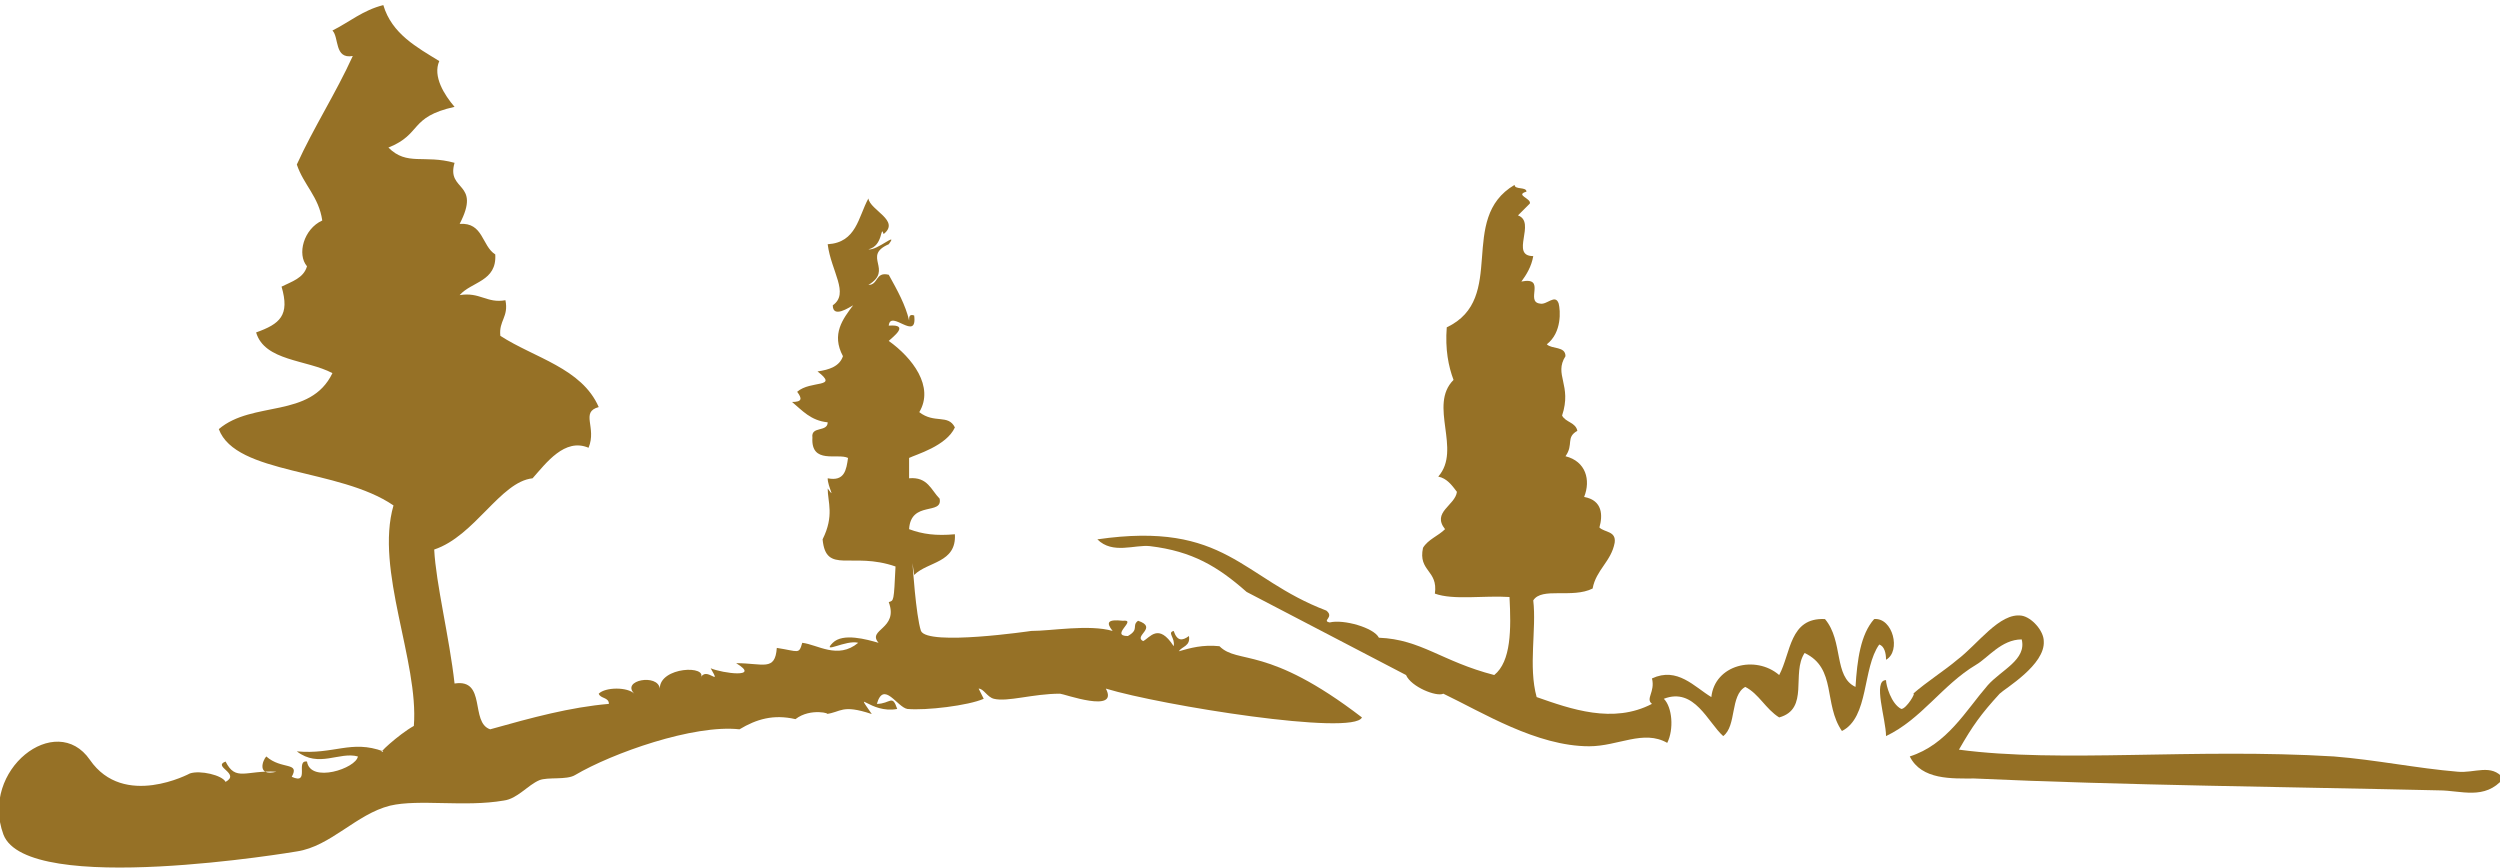<?xml version="1.0" encoding="utf-8"?>
<!-- Generator: Adobe Illustrator 19.1.0, SVG Export Plug-In . SVG Version: 6.00 Build 0)  -->
<svg version="1.0" id="Laag_1" xmlns="http://www.w3.org/2000/svg" xmlns:xlink="http://www.w3.org/1999/xlink" x="0px" y="0px"
	 viewBox="0 0 147.4 51.2" enable-background="new 0 0 147.4 51.2" xml:space="preserve">
<g>
	<path fill-rule="evenodd" clip-rule="evenodd" fill="#967126" d="M52.8,33.4c-2.6-0.9-4.1,0.5-4.3-1.6c0.7-1.4,0.3-2.2,0.3-3
		c0.5,0.7,0-0.1,0-0.6c1,0.2,1.1-0.5,1.2-1.2c-0.6-0.3-2.2,0.4-2.1-1.2c-0.1-0.7,0.9-0.3,0.9-0.9c-1-0.1-1.5-0.7-2.1-1.2
		c0.6,0,0.6-0.2,0.3-0.6c0.8-0.7,2.5-0.2,1.2-1.2c0.7-0.1,1.3-0.3,1.5-0.9c-0.7-1.3,0-2.2,0.6-3c-0.2,0.1-1.2,0.8-1.2,0
		c1-0.7-0.1-2-0.3-3.6c1.7-0.1,1.8-1.6,2.4-2.7c0.1,0.7,1.9,1.3,0.9,2.1c-0.2-0.6,0,0.7-0.9,0.9c0.5,0.1,1.8-1.1,1.2-0.3
		c-1.6,0.7,0.3,1.5-1.2,2.4c0.6,0,0.4-0.8,1.2-0.6c0.5,0.9,1,1.8,1.2,2.7c0-0.2,0-0.4,0.3-0.3c0.2,1.6-1.4-0.4-1.5,0.6
		c1.3-0.1,0.2,0.7,0,0.9c1.4,1,2.7,2.7,1.8,4.2c0.9,0.7,1.7,0.1,2.1,0.9c-0.5,1.1-2.3,1.6-2.7,1.8v1.2c1.1-0.1,1.3,0.7,1.8,1.2
		c0.2,1-1.7,0.1-1.8,1.8c0.8,0.3,1.6,0.4,2.7,0.3c0.1,1.7-1.6,1.6-2.4,2.4l-0.1-0.7c0,0,0.2,3.1,0.5,4c0.4,0.9,6.5,0,6.5,0
		c1.2,0,3.4-0.4,4.8,0c-0.4-0.5-0.3-0.7,0.6-0.6c0.9-0.1-0.8,0.9,0.3,0.9c0.7-0.4,0.2-0.6,0.6-0.9c1.2,0.4-0.3,0.9,0.3,1.2
		c0.4-0.2,0.9-1.1,1.8,0.3c0.1-0.5-0.4-0.8,0-0.9c0.2,0.6,0.5,0.6,0.9,0.3c0.1,0.6-0.4,0.6-0.6,0.9c0.7-0.2,1.4-0.4,2.4-0.3
		c1.1,1.1,2.8-0.1,8.4,4.2c-0.5,1.1-11.8-0.7-15.1-1.7c0.8,1.5-2.5,0.3-2.7,0.3c-1.6,0-3.1,0.5-3.9,0.3c-0.4-0.1-0.6-0.6-0.9-0.6
		c0,0,0.3,0.6,0.3,0.6c-0.9,0.4-3.4,0.7-4.5,0.6c-0.6-0.1-1.4-1.7-1.8-0.3c0.8,0,0.9-0.6,1.2,0.3c-1.6,0.3-2.6-1.3-1.5,0.3
		c-1.8-0.6-1.8-0.1-2.7,0c0.4,0-0.9-0.4-1.8,0.3c-1.3-0.3-2.3,0-3.3,0.6c-2.7-0.3-7.5,1.4-9.7,2.7c-0.5,0.3-1.6,0.1-2.1,0.3
		c-0.7,0.3-1.3,1.1-2.1,1.2c-2.3,0.4-5-0.1-6.7,0.3c-2,0.5-3.5,2.4-5.5,2.7c0,0-15.9,2.7-17.3-1c-1.4-3.8,3.1-7.3,5.1-4.4
		c2,2.9,5.9,0.8,5.9,0.8c0.6-0.2,1.9,0.1,2.1,0.5c0.9-0.5-0.8-0.9,0-1.2c0.6,1.2,1.2,0.5,3,0.6c-1.2,0.3-0.8-0.7-0.6-0.9
		c0.9,0.8,2,0.3,1.5,1.2c1.1,0.5,0.2-1,0.9-0.9c0.2,1.3,2.9,0.4,3-0.3c-1.1-0.3-2.3,0.7-3.6-0.3c2.2,0.2,3.2-0.7,5.1,0
		c-0.5,0.3,0.9-1,1.8-1.5c0.3-3.8-2.3-9.2-1.2-13c-3.2-2.2-9.3-1.8-10.3-4.5c2-1.7,5.4-0.6,6.7-3.3c-1.5-0.8-4-0.7-4.5-2.4
		c1.4-0.5,2-1,1.5-2.7c0.6-0.3,1.3-0.5,1.5-1.2c-0.6-0.7-0.2-2.2,0.9-2.7c-0.2-1.4-1.1-2.1-1.5-3.3c1-2.2,2.3-4.2,3.3-6.4
		c-1.1,0.2-0.8-1.1-1.2-1.5c1-0.5,1.8-1.2,3-1.5c0.5,1.7,2,2.5,3.3,3.3c-0.4,0.9,0.3,2,0.9,2.7c-2.7,0.6-1.9,1.6-3.9,2.4
		c1.1,1.1,2.1,0.4,3.9,0.9c-0.5,1.7,1.6,1.1,0.3,3.6c1.4-0.1,1.3,1.3,2.1,1.8c0.1,1.6-1.4,1.6-2.1,2.4c1.2-0.2,1.6,0.5,2.7,0.3
		c0.2,1-0.4,1.2-0.3,2.1c2,1.3,4.8,1.9,5.8,4.2c-1.1,0.3-0.1,1.2-0.6,2.4c-1.4-0.6-2.5,0.9-3.3,1.8c-1.9,0.2-3.4,3.4-5.8,4.2
		c0.1,2,0.9,5.2,1.2,7.9c1.9-0.3,0.9,2.3,2.1,2.7c2.5-0.7,4.7-1.3,7-1.5c0-0.4-0.5-0.3-0.6-0.6c0.4-0.4,1.7-0.4,2.1,0
		c-0.8-0.8,1.4-1.2,1.5-0.3c0-1.3,2.9-1.4,2.4-0.6c0.3-0.8,1.3,0.6,0.6-0.6c0.7,0.3,3,0.6,1.5-0.3c1.6,0,2.3,0.5,2.4-0.9
		c1.3,0.2,1.3,0.4,1.5-0.3c0.9,0.1,2.1,1,3.3,0c-0.7-0.2-2.2,0.7-1.5,0c0.6-0.6,2-0.2,2.7,0c-0.7-0.8,1.2-0.8,0.6-2.4
		C52.7,35.4,52.7,35.5,52.8,33.4"/>
	<path fill-rule="evenodd" clip-rule="evenodd" fill="#967126" d="M82.9,39.8c0.3,0.7,1.8,1.3,2.2,1.1c2.3,1.1,5.5,3.1,8.6,3.1
		c1.7,0,3.2-1,4.6-0.2c0.4-0.8,0.3-2.1-0.2-2.6c1.8-0.7,2.6,1.4,3.5,2.2c0.8-0.6,0.4-2.4,1.3-2.9c0.8,0.4,1.2,1.3,2,1.8
		c1.8-0.5,0.7-2.6,1.5-3.8c1.9,0.9,1.1,3,2.2,4.6c1.6-0.8,1.2-3.7,2.2-5.1c0.3,0.1,0.4,0.5,0.4,0.9c0.9-0.5,0.4-2.5-0.7-2.4
		c-0.8,0.9-1,2.4-1.1,4c-1.3-0.6-0.7-2.7-1.8-4c-2.1-0.1-2,2-2.7,3.3c-1.4-1.2-3.8-0.6-4,1.3c-1-0.6-2-1.8-3.5-1.1
		c0.2,0.8-0.4,1.2,0,1.5c-2.3,1.2-4.8,0.3-6.8-0.4c-0.5-1.8,0-4-0.2-5.7c0.5-0.8,2.3-0.1,3.5-0.7c0.2-1.1,1.1-1.6,1.3-2.7
		c0.1-0.7-0.6-0.6-0.9-0.9c0.2-0.7,0.2-1.6-0.9-1.8c0.4-1,0.1-2.1-1.1-2.4c0.5-0.7,0-1.1,0.7-1.5c-0.1-0.5-0.7-0.5-0.9-0.9
		c0.6-1.8-0.5-2.4,0.2-3.5c0-0.6-0.8-0.4-1.1-0.7c0.9-0.7,0.8-2,0.7-2.4c-0.2-0.6-0.7,0.1-1.1,0c-0.9-0.1,0.4-1.6-1.1-1.3
		c0.3-0.4,0.6-0.9,0.7-1.5c-1.4,0,0.2-2-0.9-2.4c0.2-0.2,0.4-0.4,0.7-0.7c0.1-0.3-0.9-0.5-0.2-0.7c0-0.3-0.7-0.1-0.7-0.4
		c-3.4,2-0.4,6.7-4,8.4c-0.1,1.3,0.1,2.3,0.4,3.1c-1.5,1.5,0.5,4.1-0.9,5.7c0.5,0.1,0.8,0.5,1.1,0.9c-0.1,0.8-1.5,1.2-0.7,2.2
		c-0.4,0.4-1,0.6-1.3,1.1c-0.3,1.4,0.9,1.3,0.7,2.7c1.1,0.4,2.9,0.1,4.4,0.2c0.1,1.9,0.1,3.8-0.9,4.6c-3.1-0.8-4.3-2.1-6.8-2.2
		c-0.3-0.6-2.1-1.1-2.9-0.9c-0.5-0.1,0.3-0.3-0.2-0.7c-5-1.9-5.9-5.3-13.5-4.2c0.9,0.9,2.2,0.3,3.1,0.4c2.5,0.3,4,1.2,5.7,2.7"/>
	<path fill-rule="evenodd" clip-rule="evenodd" fill="#967126" d="M111.2,40.1c-0.8,0,0,2.3,0,3.3c2.1-1,3.3-3,5.3-4.2
		c0.7-0.4,1.5-1.5,2.7-1.5c0.3,1.2-1.2,1.8-2,2.7c-1.3,1.5-2.4,3.5-4.6,4.2c0.7,1.4,2.5,1.3,3.8,1.3c8.7,0.4,18.9,0.5,27.4,0.7
		c1.3,0,2.7,0.6,3.8-0.7c-0.7-0.9-1.7-0.3-2.7-0.4c-2.4-0.2-4.8-0.7-7.3-0.9c-8.3-0.5-16.1,0.4-22.1-0.4c0.8-1.4,1.3-2.1,2.4-3.3
		c0.3-0.3,2.7-1.7,2.6-3.1c0-0.6-0.7-1.4-1.3-1.5c-1.3-0.2-2.6,1.7-3.8,2.6c-0.7,0.6-1.8,1.3-2.6,2c0.2-0.1-0.4,0.9-0.7,0.9
		C111.5,41.5,111.2,40.4,111.2,40.1"/>
</g>
</svg>
